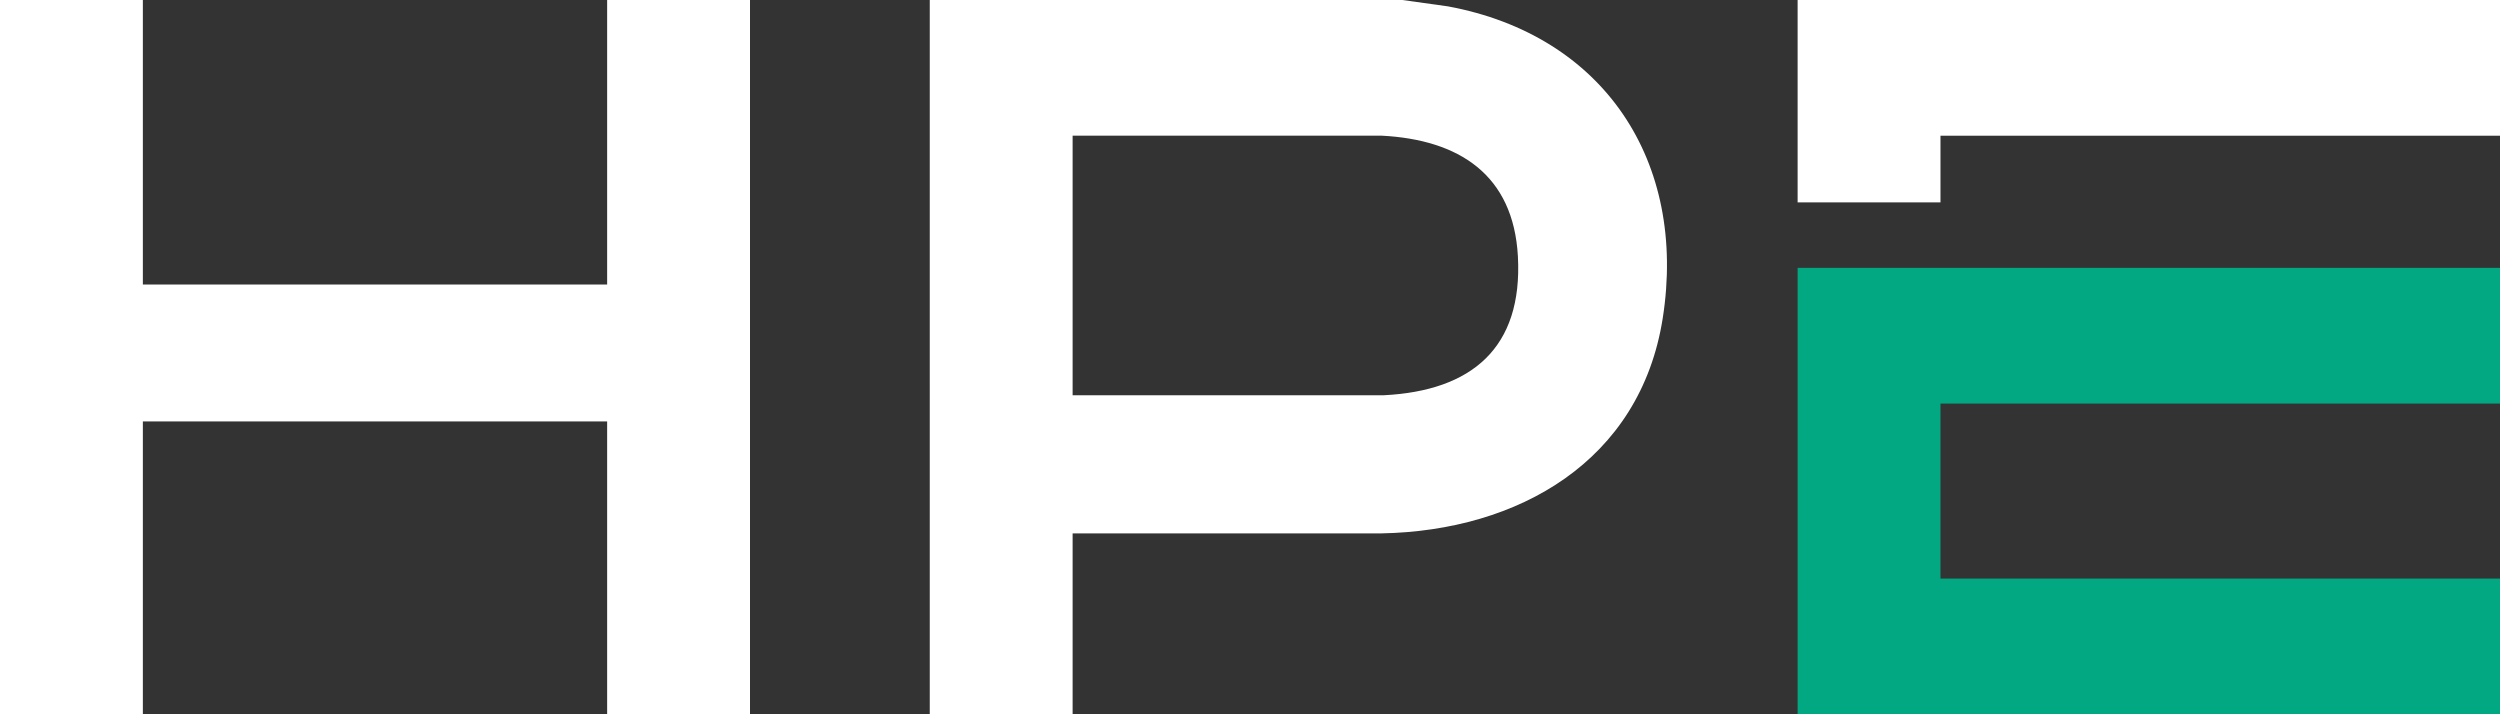 <?xml version="1.0" encoding="UTF-8"?> <svg xmlns="http://www.w3.org/2000/svg" id="Layer_1" data-name="Layer 1" viewBox="0 0 504 144"><rect x="0" y="0" width="504" height="144" fill="#333333" stroke="none"/><defs><style> .cls-1 { fill: #01a882; } .cls-2 { fill: #fff; } </style></defs><path class="cls-2" d="M282.72,0l9.16,1.28c31.5,5.82,48.27,31.3,43.33,62.85-4.53,28.86-29.14,42.87-56.68,43.4h-62.29s0,36.47,0,36.47h-28.8V0h95.28ZM216.24,79.68h62.77c17.67-.9,27.99-9.52,27-27.97-.89-16.52-11.91-23.56-27.48-24.36h-62.29v52.33Z"></path><polygon class="cls-2" points="28.8 0 28.8 57.36 122.4 57.36 122.4 0 151.2 0 151.2 144 122.4 144 122.4 84.96 28.8 84.96 28.8 144 0 144 0 0 28.8 0"></polygon><polygon class="cls-1" points="504 54 504 81.36 391.2 81.36 391.2 116.64 504 116.64 504 144 362.4 144 362.4 54 504 54"></polygon><polygon class="cls-2" points="362.4 0 504 0 504 27.36 391.2 27.36 391.2 40.8 362.4 40.8 362.4 0"></polygon></svg> 